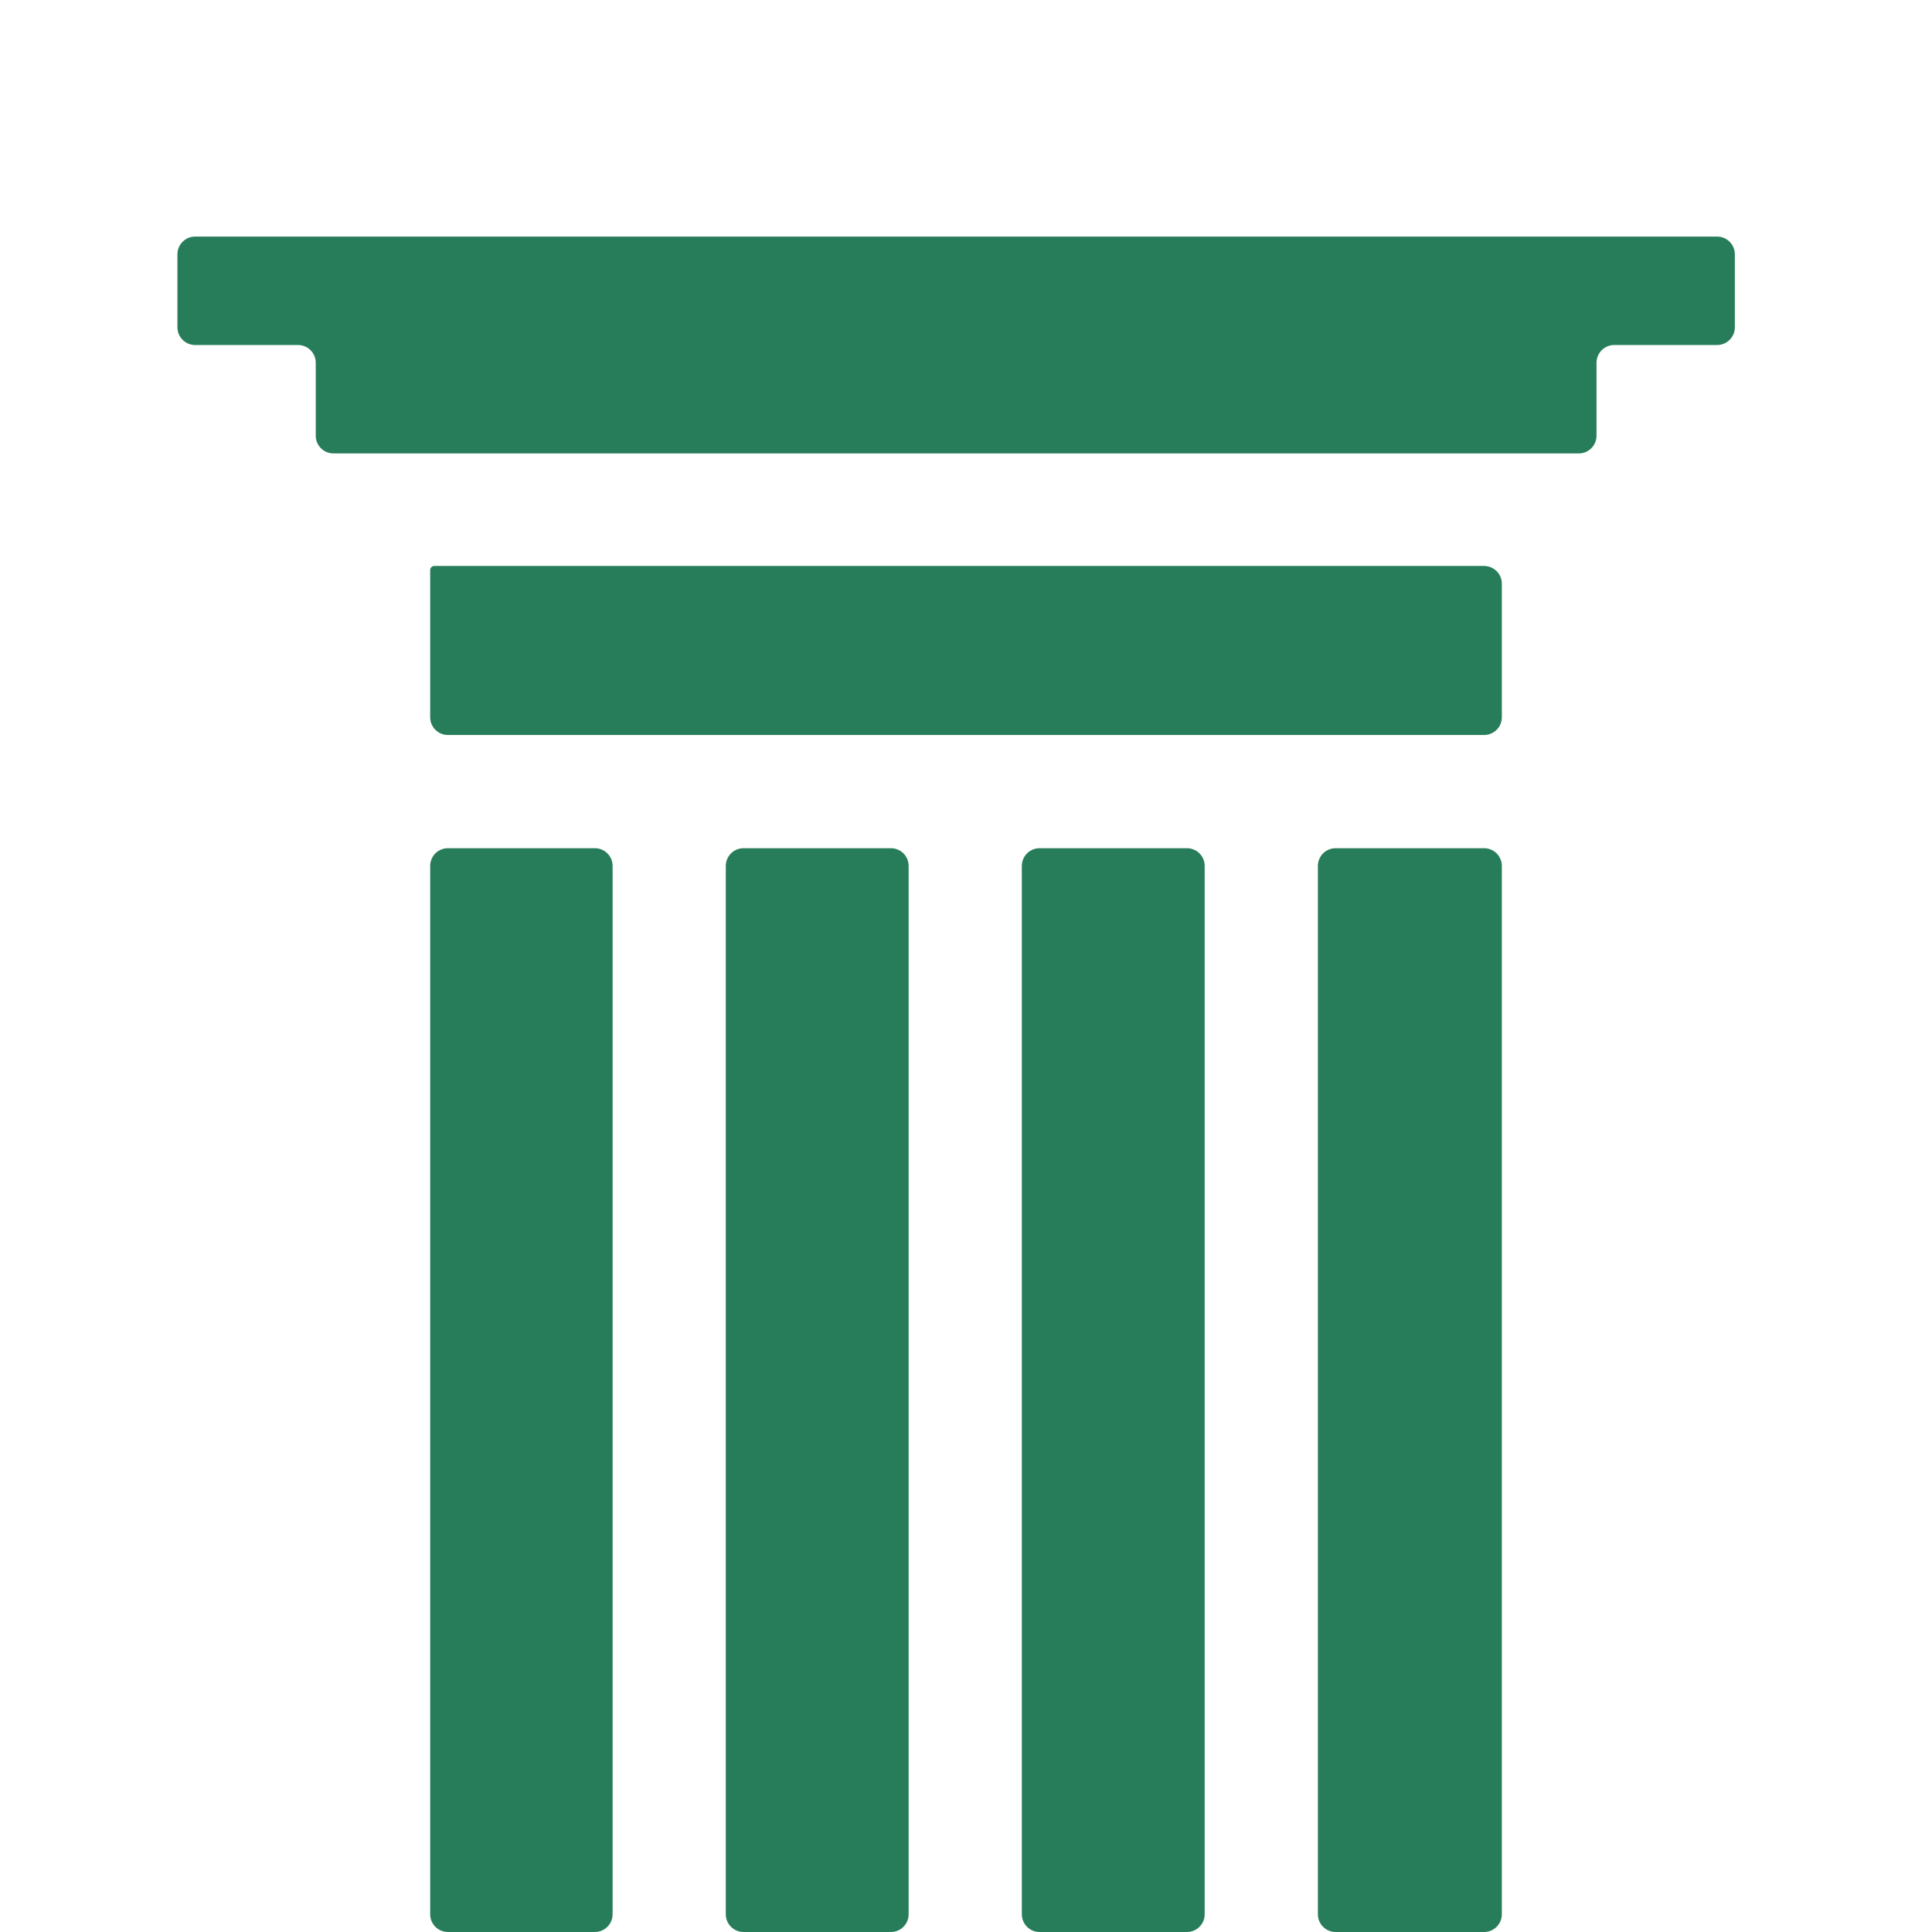 <svg xmlns="http://www.w3.org/2000/svg" width="109" height="109" viewBox="0 0 109 109" fill="none"><path d="M40.948 48.854C40.948 48.301 41.396 47.854 41.948 47.854H50.264C50.816 47.854 51.264 48.301 51.264 48.854V108C51.264 108.552 50.816 109 50.264 109H41.948C41.396 109 40.948 108.552 40.948 108V48.854Z" fill="#277D59"></path><path d="M24.27 32.163V40.467C24.27 41.019 24.717 41.467 25.27 41.467H83.731C84.283 41.467 84.731 41.019 84.731 40.467V32.931C84.731 32.379 84.283 31.931 83.731 31.931H24.502C24.374 31.931 24.27 32.035 24.27 32.163ZM74.353 48.854C74.353 48.301 74.8 47.854 75.353 47.854H83.731C84.283 47.854 84.731 48.301 84.731 48.854V108C84.731 108.552 84.283 109 83.731 109H75.353C74.8 109 74.353 108.552 74.353 108V48.854ZM57.65 48.854C57.65 48.301 58.098 47.854 58.65 47.854H66.966C67.518 47.854 67.966 48.301 67.966 48.854V108C67.966 108.552 67.518 109 66.966 109H58.65C58.098 109 57.65 108.552 57.65 108V48.854ZM24.27 48.854C24.27 48.301 24.717 47.854 25.27 47.854H33.562C34.114 47.854 34.562 48.301 34.562 48.854V108C34.562 108.552 34.114 109 33.562 109H25.27C24.717 109 24.27 108.552 24.27 108V48.854Z" fill="#277D59"></path><path d="M97.877 14.347V18.465C97.877 19.017 97.429 19.465 96.877 19.465H91.073C90.52 19.465 90.073 19.913 90.073 20.465V24.582C90.073 25.134 89.625 25.582 89.073 25.582H18.814C18.262 25.582 17.814 25.134 17.814 24.582V20.465C17.814 19.913 17.367 19.465 16.814 19.465H11.01C10.457 19.465 10.01 19.017 10.01 18.465V14.347C10.01 13.795 10.457 13.347 11.01 13.347H96.877C97.429 13.347 97.877 13.795 97.877 14.347Z" fill="#277D59"></path></svg>